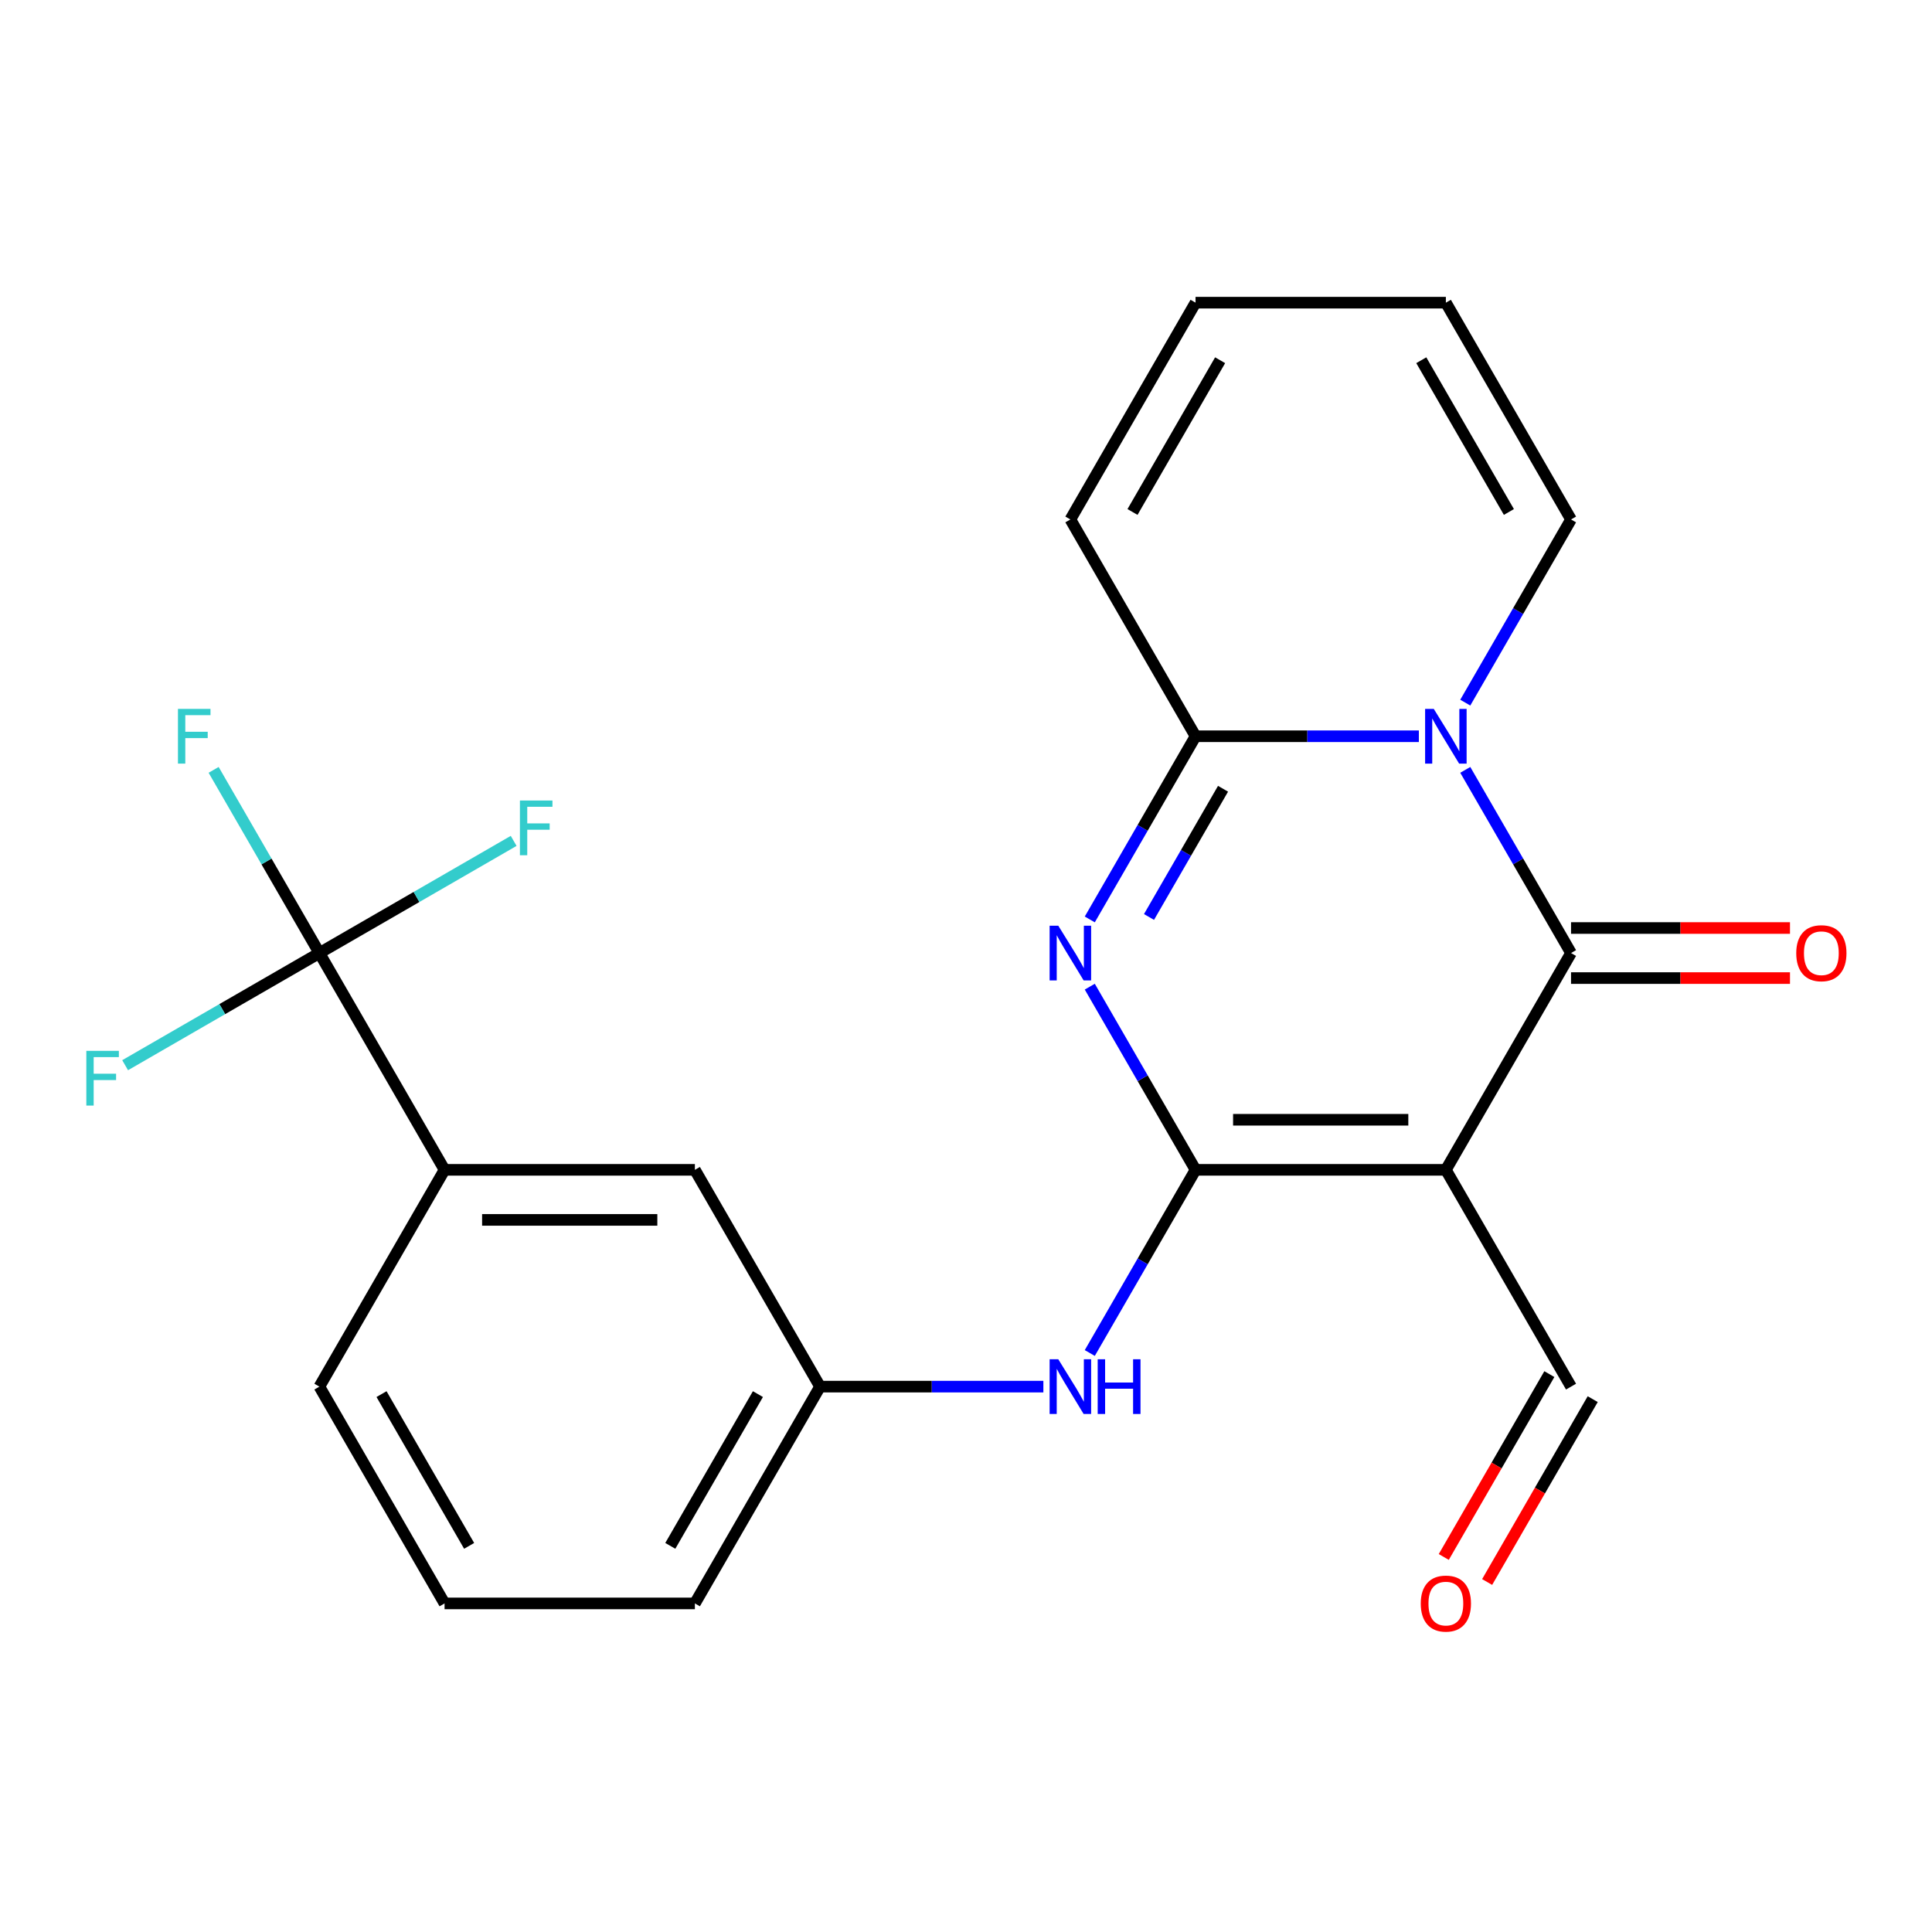 <?xml version='1.0' encoding='iso-8859-1'?>
<svg version='1.1' baseProfile='full'
              xmlns='http://www.w3.org/2000/svg'
                      xmlns:rdkit='http://www.rdkit.org/xml'
                      xmlns:xlink='http://www.w3.org/1999/xlink'
                  xml:space='preserve'
width='1000px' height='1000px' viewBox='0 0 1000 1000'>
<!-- END OF HEADER -->
<rect style='opacity:1.0;fill:#FFFFFF;stroke:none' width='1000' height='1000' x='0' y='0'> </rect>
<path class='bond-0' d='M 618.809,605.504 L 748.378,605.504' style='fill:none;fill-rule:evenodd;stroke:#000000;stroke-width:6px;stroke-linecap:butt;stroke-linejoin:miter;stroke-opacity:1' />
<path class='bond-0' d='M 638.244,579.59 L 728.943,579.59' style='fill:none;fill-rule:evenodd;stroke:#000000;stroke-width:6px;stroke-linecap:butt;stroke-linejoin:miter;stroke-opacity:1' />
<path class='bond-2' d='M 618.809,605.504 L 591.439,558.099' style='fill:none;fill-rule:evenodd;stroke:#000000;stroke-width:6px;stroke-linecap:butt;stroke-linejoin:miter;stroke-opacity:1' />
<path class='bond-2' d='M 591.439,558.099 L 564.07,510.693' style='fill:none;fill-rule:evenodd;stroke:#0000FF;stroke-width:6px;stroke-linecap:butt;stroke-linejoin:miter;stroke-opacity:1' />
<path class='bond-6' d='M 618.809,605.504 L 591.439,652.91' style='fill:none;fill-rule:evenodd;stroke:#000000;stroke-width:6px;stroke-linecap:butt;stroke-linejoin:miter;stroke-opacity:1' />
<path class='bond-6' d='M 591.439,652.91 L 564.07,700.316' style='fill:none;fill-rule:evenodd;stroke:#0000FF;stroke-width:6px;stroke-linecap:butt;stroke-linejoin:miter;stroke-opacity:1' />
<path class='bond-3' d='M 748.378,605.504 L 813.163,493.294' style='fill:none;fill-rule:evenodd;stroke:#000000;stroke-width:6px;stroke-linecap:butt;stroke-linejoin:miter;stroke-opacity:1' />
<path class='bond-11' d='M 748.378,605.504 L 813.163,717.715' style='fill:none;fill-rule:evenodd;stroke:#000000;stroke-width:6px;stroke-linecap:butt;stroke-linejoin:miter;stroke-opacity:1' />
<path class='bond-1' d='M 734.399,381.084 L 676.604,381.084' style='fill:none;fill-rule:evenodd;stroke:#0000FF;stroke-width:6px;stroke-linecap:butt;stroke-linejoin:miter;stroke-opacity:1' />
<path class='bond-1' d='M 676.604,381.084 L 618.809,381.084' style='fill:none;fill-rule:evenodd;stroke:#000000;stroke-width:6px;stroke-linecap:butt;stroke-linejoin:miter;stroke-opacity:1' />
<path class='bond-8' d='M 758.424,363.684 L 785.794,316.279' style='fill:none;fill-rule:evenodd;stroke:#0000FF;stroke-width:6px;stroke-linecap:butt;stroke-linejoin:miter;stroke-opacity:1' />
<path class='bond-8' d='M 785.794,316.279 L 813.163,268.873' style='fill:none;fill-rule:evenodd;stroke:#000000;stroke-width:6px;stroke-linecap:butt;stroke-linejoin:miter;stroke-opacity:1' />
<path class='bond-23' d='M 758.424,398.483 L 785.794,445.888' style='fill:none;fill-rule:evenodd;stroke:#0000FF;stroke-width:6px;stroke-linecap:butt;stroke-linejoin:miter;stroke-opacity:1' />
<path class='bond-23' d='M 785.794,445.888 L 813.163,493.294' style='fill:none;fill-rule:evenodd;stroke:#000000;stroke-width:6px;stroke-linecap:butt;stroke-linejoin:miter;stroke-opacity:1' />
<path class='bond-4' d='M 564.07,475.895 L 591.439,428.489' style='fill:none;fill-rule:evenodd;stroke:#0000FF;stroke-width:6px;stroke-linecap:butt;stroke-linejoin:miter;stroke-opacity:1' />
<path class='bond-4' d='M 591.439,428.489 L 618.809,381.084' style='fill:none;fill-rule:evenodd;stroke:#000000;stroke-width:6px;stroke-linecap:butt;stroke-linejoin:miter;stroke-opacity:1' />
<path class='bond-4' d='M 594.723,474.63 L 613.881,441.446' style='fill:none;fill-rule:evenodd;stroke:#0000FF;stroke-width:6px;stroke-linecap:butt;stroke-linejoin:miter;stroke-opacity:1' />
<path class='bond-4' d='M 613.881,441.446 L 633.04,408.262' style='fill:none;fill-rule:evenodd;stroke:#000000;stroke-width:6px;stroke-linecap:butt;stroke-linejoin:miter;stroke-opacity:1' />
<path class='bond-9' d='M 813.163,506.251 L 869.828,506.251' style='fill:none;fill-rule:evenodd;stroke:#000000;stroke-width:6px;stroke-linecap:butt;stroke-linejoin:miter;stroke-opacity:1' />
<path class='bond-9' d='M 869.828,506.251 L 926.493,506.251' style='fill:none;fill-rule:evenodd;stroke:#FF0000;stroke-width:6px;stroke-linecap:butt;stroke-linejoin:miter;stroke-opacity:1' />
<path class='bond-9' d='M 813.163,480.337 L 869.828,480.337' style='fill:none;fill-rule:evenodd;stroke:#000000;stroke-width:6px;stroke-linecap:butt;stroke-linejoin:miter;stroke-opacity:1' />
<path class='bond-9' d='M 869.828,480.337 L 926.493,480.337' style='fill:none;fill-rule:evenodd;stroke:#FF0000;stroke-width:6px;stroke-linecap:butt;stroke-linejoin:miter;stroke-opacity:1' />
<path class='bond-10' d='M 618.809,381.084 L 554.024,268.873' style='fill:none;fill-rule:evenodd;stroke:#000000;stroke-width:6px;stroke-linecap:butt;stroke-linejoin:miter;stroke-opacity:1' />
<path class='bond-5' d='M 165.316,493.294 L 230.101,605.504' style='fill:none;fill-rule:evenodd;stroke:#000000;stroke-width:6px;stroke-linecap:butt;stroke-linejoin:miter;stroke-opacity:1' />
<path class='bond-16' d='M 165.316,493.294 L 137.946,445.888' style='fill:none;fill-rule:evenodd;stroke:#000000;stroke-width:6px;stroke-linecap:butt;stroke-linejoin:miter;stroke-opacity:1' />
<path class='bond-16' d='M 137.946,445.888 L 110.577,398.483' style='fill:none;fill-rule:evenodd;stroke:#33CCCC;stroke-width:6px;stroke-linecap:butt;stroke-linejoin:miter;stroke-opacity:1' />
<path class='bond-17' d='M 165.316,493.294 L 215.592,464.267' style='fill:none;fill-rule:evenodd;stroke:#000000;stroke-width:6px;stroke-linecap:butt;stroke-linejoin:miter;stroke-opacity:1' />
<path class='bond-17' d='M 215.592,464.267 L 265.867,435.241' style='fill:none;fill-rule:evenodd;stroke:#33CCCC;stroke-width:6px;stroke-linecap:butt;stroke-linejoin:miter;stroke-opacity:1' />
<path class='bond-18' d='M 165.316,493.294 L 115.04,522.321' style='fill:none;fill-rule:evenodd;stroke:#000000;stroke-width:6px;stroke-linecap:butt;stroke-linejoin:miter;stroke-opacity:1' />
<path class='bond-18' d='M 115.04,522.321 L 64.765,551.347' style='fill:none;fill-rule:evenodd;stroke:#33CCCC;stroke-width:6px;stroke-linecap:butt;stroke-linejoin:miter;stroke-opacity:1' />
<path class='bond-12' d='M 540.045,717.715 L 482.25,717.715' style='fill:none;fill-rule:evenodd;stroke:#0000FF;stroke-width:6px;stroke-linecap:butt;stroke-linejoin:miter;stroke-opacity:1' />
<path class='bond-12' d='M 482.25,717.715 L 424.455,717.715' style='fill:none;fill-rule:evenodd;stroke:#000000;stroke-width:6px;stroke-linecap:butt;stroke-linejoin:miter;stroke-opacity:1' />
<path class='bond-7' d='M 230.101,605.504 L 359.67,605.504' style='fill:none;fill-rule:evenodd;stroke:#000000;stroke-width:6px;stroke-linecap:butt;stroke-linejoin:miter;stroke-opacity:1' />
<path class='bond-7' d='M 249.536,631.418 L 340.235,631.418' style='fill:none;fill-rule:evenodd;stroke:#000000;stroke-width:6px;stroke-linecap:butt;stroke-linejoin:miter;stroke-opacity:1' />
<path class='bond-24' d='M 230.101,605.504 L 165.316,717.715' style='fill:none;fill-rule:evenodd;stroke:#000000;stroke-width:6px;stroke-linecap:butt;stroke-linejoin:miter;stroke-opacity:1' />
<path class='bond-25' d='M 813.163,268.873 L 748.378,156.663' style='fill:none;fill-rule:evenodd;stroke:#000000;stroke-width:6px;stroke-linecap:butt;stroke-linejoin:miter;stroke-opacity:1' />
<path class='bond-25' d='M 781.003,264.998 L 735.654,186.451' style='fill:none;fill-rule:evenodd;stroke:#000000;stroke-width:6px;stroke-linecap:butt;stroke-linejoin:miter;stroke-opacity:1' />
<path class='bond-15' d='M 554.024,268.873 L 618.809,156.663' style='fill:none;fill-rule:evenodd;stroke:#000000;stroke-width:6px;stroke-linecap:butt;stroke-linejoin:miter;stroke-opacity:1' />
<path class='bond-15' d='M 586.184,264.998 L 631.533,186.451' style='fill:none;fill-rule:evenodd;stroke:#000000;stroke-width:6px;stroke-linecap:butt;stroke-linejoin:miter;stroke-opacity:1' />
<path class='bond-19' d='M 801.942,711.236 L 774.619,758.562' style='fill:none;fill-rule:evenodd;stroke:#000000;stroke-width:6px;stroke-linecap:butt;stroke-linejoin:miter;stroke-opacity:1' />
<path class='bond-19' d='M 774.619,758.562 L 747.295,805.887' style='fill:none;fill-rule:evenodd;stroke:#FF0000;stroke-width:6px;stroke-linecap:butt;stroke-linejoin:miter;stroke-opacity:1' />
<path class='bond-19' d='M 824.384,724.193 L 797.061,771.519' style='fill:none;fill-rule:evenodd;stroke:#000000;stroke-width:6px;stroke-linecap:butt;stroke-linejoin:miter;stroke-opacity:1' />
<path class='bond-19' d='M 797.061,771.519 L 769.737,818.844' style='fill:none;fill-rule:evenodd;stroke:#FF0000;stroke-width:6px;stroke-linecap:butt;stroke-linejoin:miter;stroke-opacity:1' />
<path class='bond-13' d='M 424.455,717.715 L 359.67,605.504' style='fill:none;fill-rule:evenodd;stroke:#000000;stroke-width:6px;stroke-linecap:butt;stroke-linejoin:miter;stroke-opacity:1' />
<path class='bond-22' d='M 424.455,717.715 L 359.67,829.925' style='fill:none;fill-rule:evenodd;stroke:#000000;stroke-width:6px;stroke-linecap:butt;stroke-linejoin:miter;stroke-opacity:1' />
<path class='bond-22' d='M 392.295,721.589 L 346.946,800.137' style='fill:none;fill-rule:evenodd;stroke:#000000;stroke-width:6px;stroke-linecap:butt;stroke-linejoin:miter;stroke-opacity:1' />
<path class='bond-14' d='M 748.378,156.663 L 618.809,156.663' style='fill:none;fill-rule:evenodd;stroke:#000000;stroke-width:6px;stroke-linecap:butt;stroke-linejoin:miter;stroke-opacity:1' />
<path class='bond-20' d='M 165.316,717.715 L 230.101,829.925' style='fill:none;fill-rule:evenodd;stroke:#000000;stroke-width:6px;stroke-linecap:butt;stroke-linejoin:miter;stroke-opacity:1' />
<path class='bond-20' d='M 197.476,721.589 L 242.825,800.137' style='fill:none;fill-rule:evenodd;stroke:#000000;stroke-width:6px;stroke-linecap:butt;stroke-linejoin:miter;stroke-opacity:1' />
<path class='bond-21' d='M 230.101,829.925 L 359.67,829.925' style='fill:none;fill-rule:evenodd;stroke:#000000;stroke-width:6px;stroke-linecap:butt;stroke-linejoin:miter;stroke-opacity:1' />
<path  class='atom-2' d='M 742.118 366.924
L 751.398 381.924
Q 752.318 383.404, 753.798 386.084
Q 755.278 388.764, 755.358 388.924
L 755.358 366.924
L 759.118 366.924
L 759.118 395.244
L 755.238 395.244
L 745.278 378.844
Q 744.118 376.924, 742.878 374.724
Q 741.678 372.524, 741.318 371.844
L 741.318 395.244
L 737.638 395.244
L 737.638 366.924
L 742.118 366.924
' fill='#0000FF'/>
<path  class='atom-3' d='M 547.764 479.134
L 557.044 494.134
Q 557.964 495.614, 559.444 498.294
Q 560.924 500.974, 561.004 501.134
L 561.004 479.134
L 564.764 479.134
L 564.764 507.454
L 560.884 507.454
L 550.924 491.054
Q 549.764 489.134, 548.524 486.934
Q 547.324 484.734, 546.964 484.054
L 546.964 507.454
L 543.284 507.454
L 543.284 479.134
L 547.764 479.134
' fill='#0000FF'/>
<path  class='atom-7' d='M 547.764 703.555
L 557.044 718.555
Q 557.964 720.035, 559.444 722.715
Q 560.924 725.395, 561.004 725.555
L 561.004 703.555
L 564.764 703.555
L 564.764 731.875
L 560.884 731.875
L 550.924 715.475
Q 549.764 713.555, 548.524 711.355
Q 547.324 709.155, 546.964 708.475
L 546.964 731.875
L 543.284 731.875
L 543.284 703.555
L 547.764 703.555
' fill='#0000FF'/>
<path  class='atom-7' d='M 568.164 703.555
L 572.004 703.555
L 572.004 715.595
L 586.484 715.595
L 586.484 703.555
L 590.324 703.555
L 590.324 731.875
L 586.484 731.875
L 586.484 718.795
L 572.004 718.795
L 572.004 731.875
L 568.164 731.875
L 568.164 703.555
' fill='#0000FF'/>
<path  class='atom-10' d='M 929.733 493.374
Q 929.733 486.574, 933.093 482.774
Q 936.453 478.974, 942.733 478.974
Q 949.013 478.974, 952.373 482.774
Q 955.733 486.574, 955.733 493.374
Q 955.733 500.254, 952.333 504.174
Q 948.933 508.054, 942.733 508.054
Q 936.493 508.054, 933.093 504.174
Q 929.733 500.294, 929.733 493.374
M 942.733 504.854
Q 947.053 504.854, 949.373 501.974
Q 951.733 499.054, 951.733 493.374
Q 951.733 487.814, 949.373 485.014
Q 947.053 482.174, 942.733 482.174
Q 938.413 482.174, 936.053 484.974
Q 933.733 487.774, 933.733 493.374
Q 933.733 499.094, 936.053 501.974
Q 938.413 504.854, 942.733 504.854
' fill='#FF0000'/>
<path  class='atom-17' d='M 92.111 366.924
L 108.951 366.924
L 108.951 370.164
L 95.911 370.164
L 95.911 378.764
L 107.511 378.764
L 107.511 382.044
L 95.911 382.044
L 95.911 395.244
L 92.111 395.244
L 92.111 366.924
' fill='#33CCCC'/>
<path  class='atom-18' d='M 269.106 414.349
L 285.946 414.349
L 285.946 417.589
L 272.906 417.589
L 272.906 426.189
L 284.506 426.189
L 284.506 429.469
L 272.906 429.469
L 272.906 442.669
L 269.106 442.669
L 269.106 414.349
' fill='#33CCCC'/>
<path  class='atom-19' d='M 44.686 543.919
L 61.526 543.919
L 61.526 547.159
L 48.486 547.159
L 48.486 555.759
L 60.086 555.759
L 60.086 559.039
L 48.486 559.039
L 48.486 572.239
L 44.686 572.239
L 44.686 543.919
' fill='#33CCCC'/>
<path  class='atom-20' d='M 735.378 830.005
Q 735.378 823.205, 738.738 819.405
Q 742.098 815.605, 748.378 815.605
Q 754.658 815.605, 758.018 819.405
Q 761.378 823.205, 761.378 830.005
Q 761.378 836.885, 757.978 840.805
Q 754.578 844.685, 748.378 844.685
Q 742.138 844.685, 738.738 840.805
Q 735.378 836.925, 735.378 830.005
M 748.378 841.485
Q 752.698 841.485, 755.018 838.605
Q 757.378 835.685, 757.378 830.005
Q 757.378 824.445, 755.018 821.645
Q 752.698 818.805, 748.378 818.805
Q 744.058 818.805, 741.698 821.605
Q 739.378 824.405, 739.378 830.005
Q 739.378 835.725, 741.698 838.605
Q 744.058 841.485, 748.378 841.485
' fill='#FF0000'/>
</svg>
